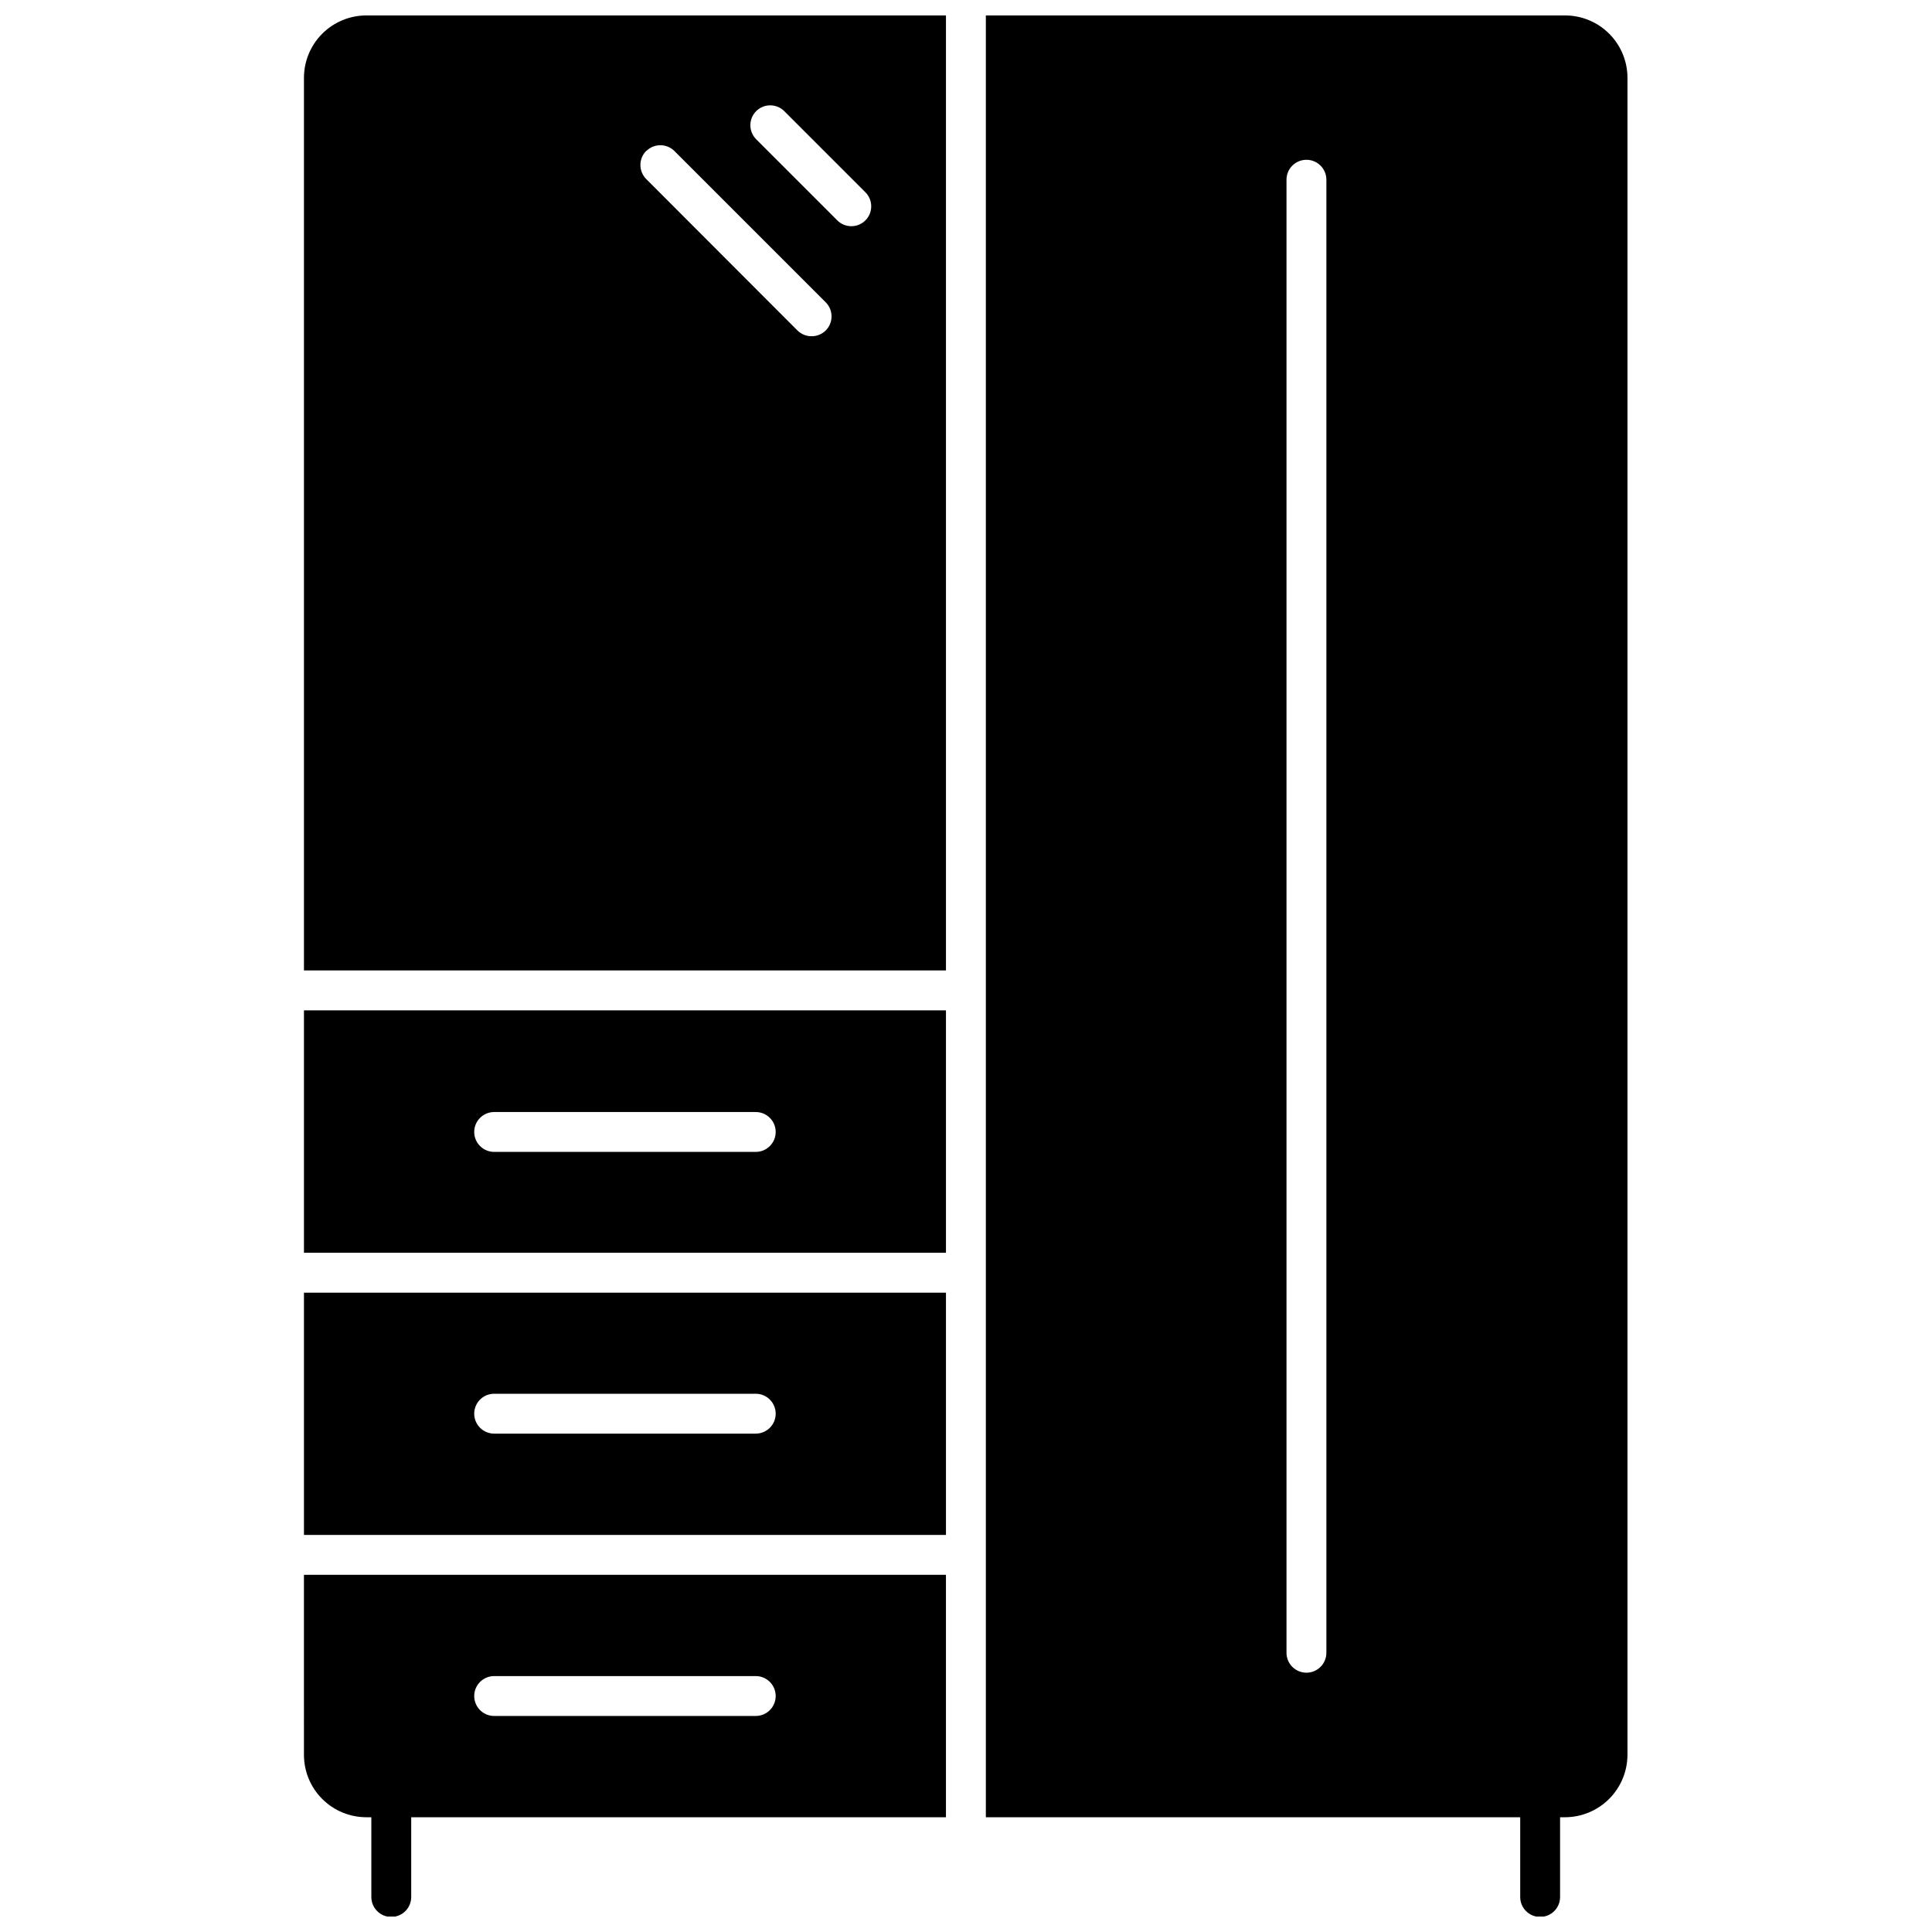 <?xml version="1.0" encoding="UTF-8"?>
<!-- Uploaded to: ICON Repo, www.svgrepo.com, Generator: ICON Repo Mixer Tools -->
<svg width="800px" height="800px" version="1.1" viewBox="144 144 512 512" xmlns="http://www.w3.org/2000/svg">
 <defs>
  <clipPath id="c">
   <path d="m224 561h171v90.902h-171z"/>
  </clipPath>
  <clipPath id="b">
   <path d="m405 148.09h171v503.81h-171z"/>
  </clipPath>
  <clipPath id="a">
   <path d="m224 148.09h171v253.91h-171z"/>
  </clipPath>
 </defs>
 <path d="m224.55 476h170.14v-64.25h-170.14zm50.406-37.301h69.324c2.918 0 5.285 2.363 5.285 5.281s-2.367 5.285-5.285 5.285h-69.324c-2.918 0-5.285-2.367-5.285-5.285s2.367-5.281 5.285-5.281z"/>
 <path d="m224.55 550.77h170.14v-64.199h-170.14zm50.406-37.41h69.324c2.918 0 5.285 2.363 5.285 5.281s-2.367 5.285-5.285 5.285h-69.324c-2.918 0-5.285-2.367-5.285-5.285s2.367-5.281 5.285-5.281z"/>
 <g clip-path="url(#c)">
  <path d="m224.55 609.05c0 4.387 1.742 8.594 4.844 11.695 3.102 3.102 7.309 4.844 11.695 4.844h1.32v21.137c0 2.918 2.363 5.281 5.281 5.281 2.922 0 5.285-2.363 5.285-5.281v-21.137h141.71v-64.25h-170.14zm50.406-20.871h69.324c2.918 0 5.285 2.367 5.285 5.285 0 2.918-2.367 5.285-5.285 5.285h-69.324c-2.918 0-5.285-2.367-5.285-5.285 0-2.918 2.367-5.285 5.285-5.285z"/>
 </g>
 <g clip-path="url(#b)">
  <path d="m558.91 148.09h-153.65v477.5h141.61v21.137c0 2.918 2.363 5.281 5.281 5.281s5.285-2.363 5.285-5.281v-21.137h1.32c4.383-0.016 8.582-1.762 11.68-4.859 3.098-3.098 4.844-7.297 4.859-11.68v-444.42c0-4.359-1.723-8.543-4.789-11.641-3.066-3.098-7.234-4.856-11.59-4.898zm-63.406 433.91c0 2.918-2.367 5.281-5.285 5.281s-5.285-2.363-5.285-5.281v-390.37c0-2.918 2.367-5.285 5.285-5.285s5.285 2.367 5.285 5.285z"/>
 </g>
 <g clip-path="url(#a)">
  <path d="m224.55 164.63v236.55h170.14v-253.09h-153.6c-4.387 0-8.594 1.742-11.695 4.844-3.102 3.102-4.844 7.309-4.844 11.695zm119.84 8.824c2.062-2.051 5.391-2.051 7.449 0l21.504 21.504c2.051 2.062 2.051 5.391 0 7.449-2.059 2.051-5.387 2.051-7.449 0l-21.504-21.504c-2.047-2.062-2.047-5.391 0-7.449zm-29.113 10.566c2.059-2.047 5.391-2.047 7.449 0l40.105 40.105c2.047 2.059 2.047 5.387 0 7.449-1 0.988-2.348 1.539-3.754 1.531-1.402 0.008-2.754-0.543-3.75-1.531l-40.051-40.105c-1-0.992-1.562-2.34-1.562-3.75s0.562-2.762 1.562-3.754z"/>
 </g>
</svg>